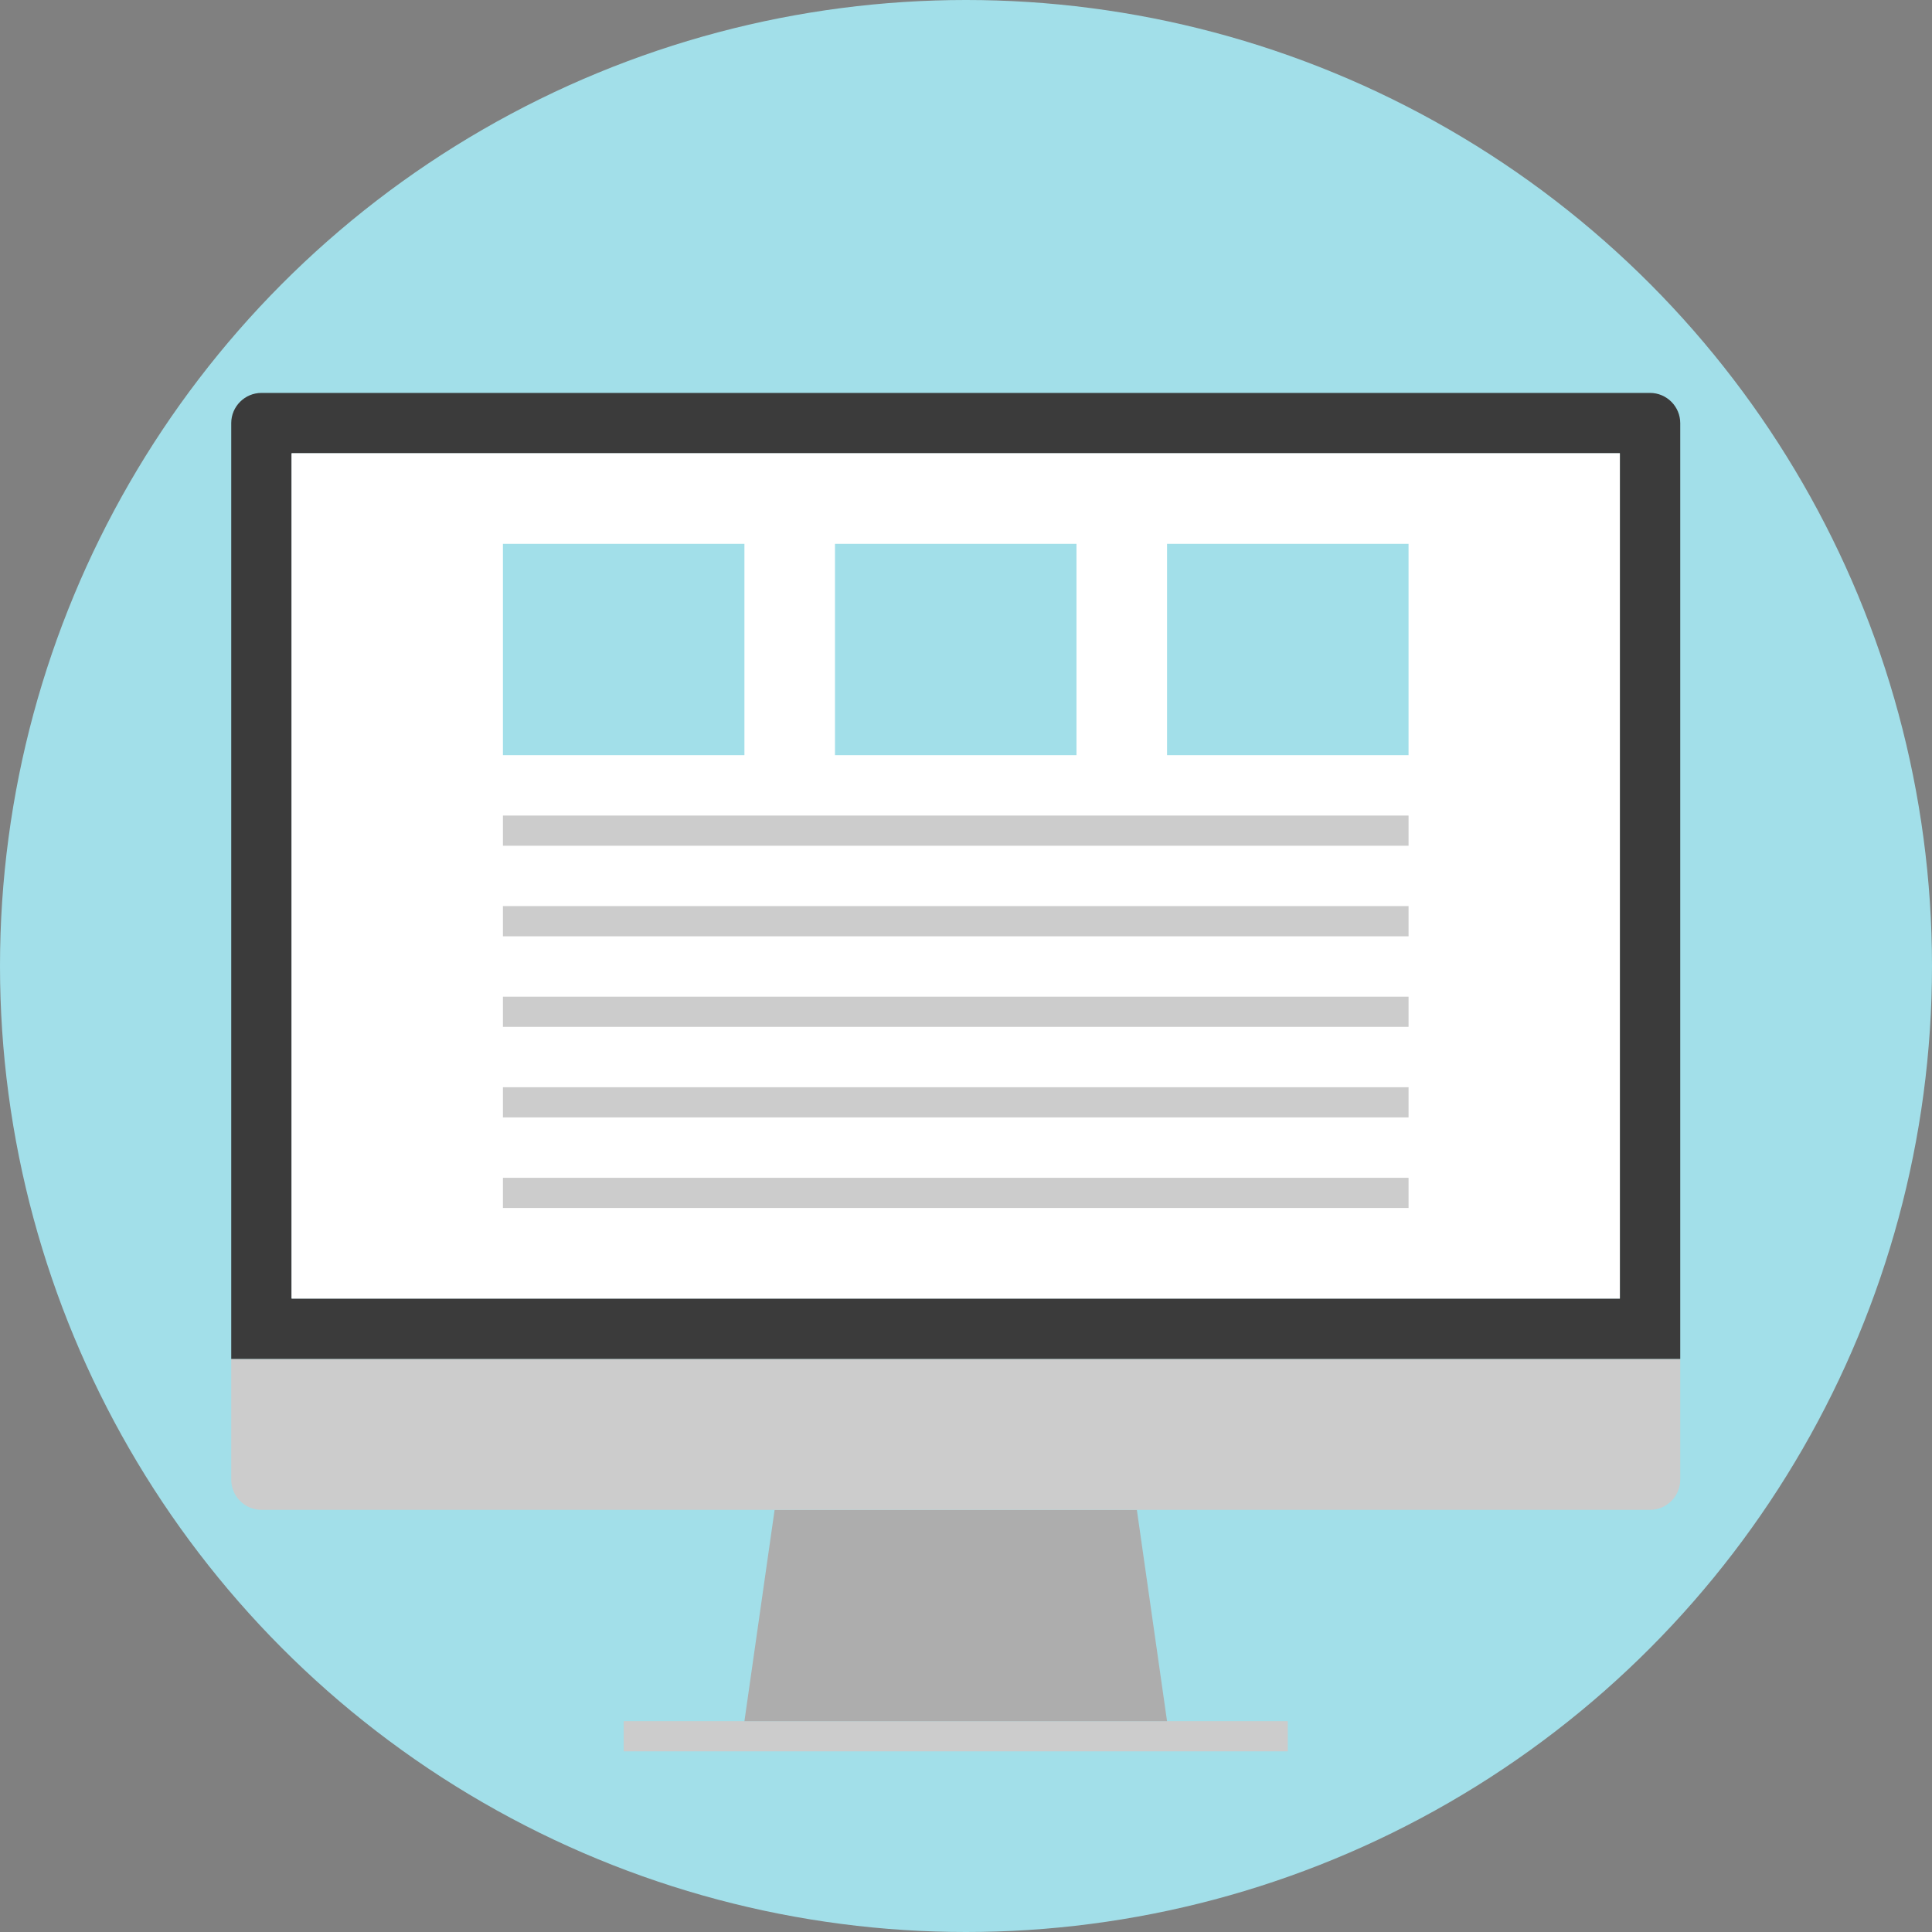 <?xml version="1.0" encoding="iso-8859-1"?>
<!-- Uploaded to: SVG Repo, www.svgrepo.com, Generator: SVG Repo Mixer Tools -->
<svg version="1.1" id="Layer_1" xmlns="http://www.w3.org/2000/svg" xmlns:xlink="http://www.w3.org/1999/xlink" 
	 viewBox="0 0 512 512" xml:space="preserve">
<rect x="0" y="0" width="512" height="512" fill="#808080" stroke="none"/>
<circle style="fill:#A2DFE9;" cx="256" cy="256" r="256"/>
<rect x="165.28" y="456.128" style="fill:#CCCCCC;" width="176" height="8"/>
<polygon style="fill:#ADADAD;" points="309.28,456.128 197.28,456.128 205.28,400.128 301.28,400.128 "/>
<path style="fill:#CCCCCC;" d="M445.28,360.128v32c0,4.4-3.6,8-8,8h-368c-4.4,0-8-3.6-8-8v-32H445.28z"/>
<rect id="SVGCleanerId_0" x="77.28" y="120.128" style="fill:#FFFFFF;" width="352" height="224"/>
<path style="fill:#3B3B3B;" d="M437.28,104.128h-368c-4.4,0-8,3.6-8,8v248h384v-248C445.28,107.728,441.68,104.128,437.28,104.128z
	 M429.28,344.128h-352v-224h352V344.128z"/>
<g>
	<rect id="SVGCleanerId_0_1_" x="77.28" y="120.128" style="fill:#FFFFFF;" width="352" height="224"/>
</g>
<g>
	<rect x="133.28" y="216.128" style="fill:#CCCCCC;" width="240" height="8"/>
	<rect x="133.28" y="240.128" style="fill:#CCCCCC;" width="240" height="8"/>
	<rect x="133.28" y="264.128" style="fill:#CCCCCC;" width="240" height="8"/>
	<rect x="133.28" y="288.128" style="fill:#CCCCCC;" width="240" height="8"/>
	<rect x="133.28" y="312.128" style="fill:#CCCCCC;" width="240" height="8"/>
</g>
<g>
	<rect x="309.28" y="144.128" style="fill:#A2DFE9;" width="64" height="56"/>
	<rect x="133.28" y="144.128" style="fill:#A2DFE9;" width="64" height="56"/>
	<rect x="221.28" y="144.128" style="fill:#A2DFE9;" width="64" height="56"/>
</g>
</svg>